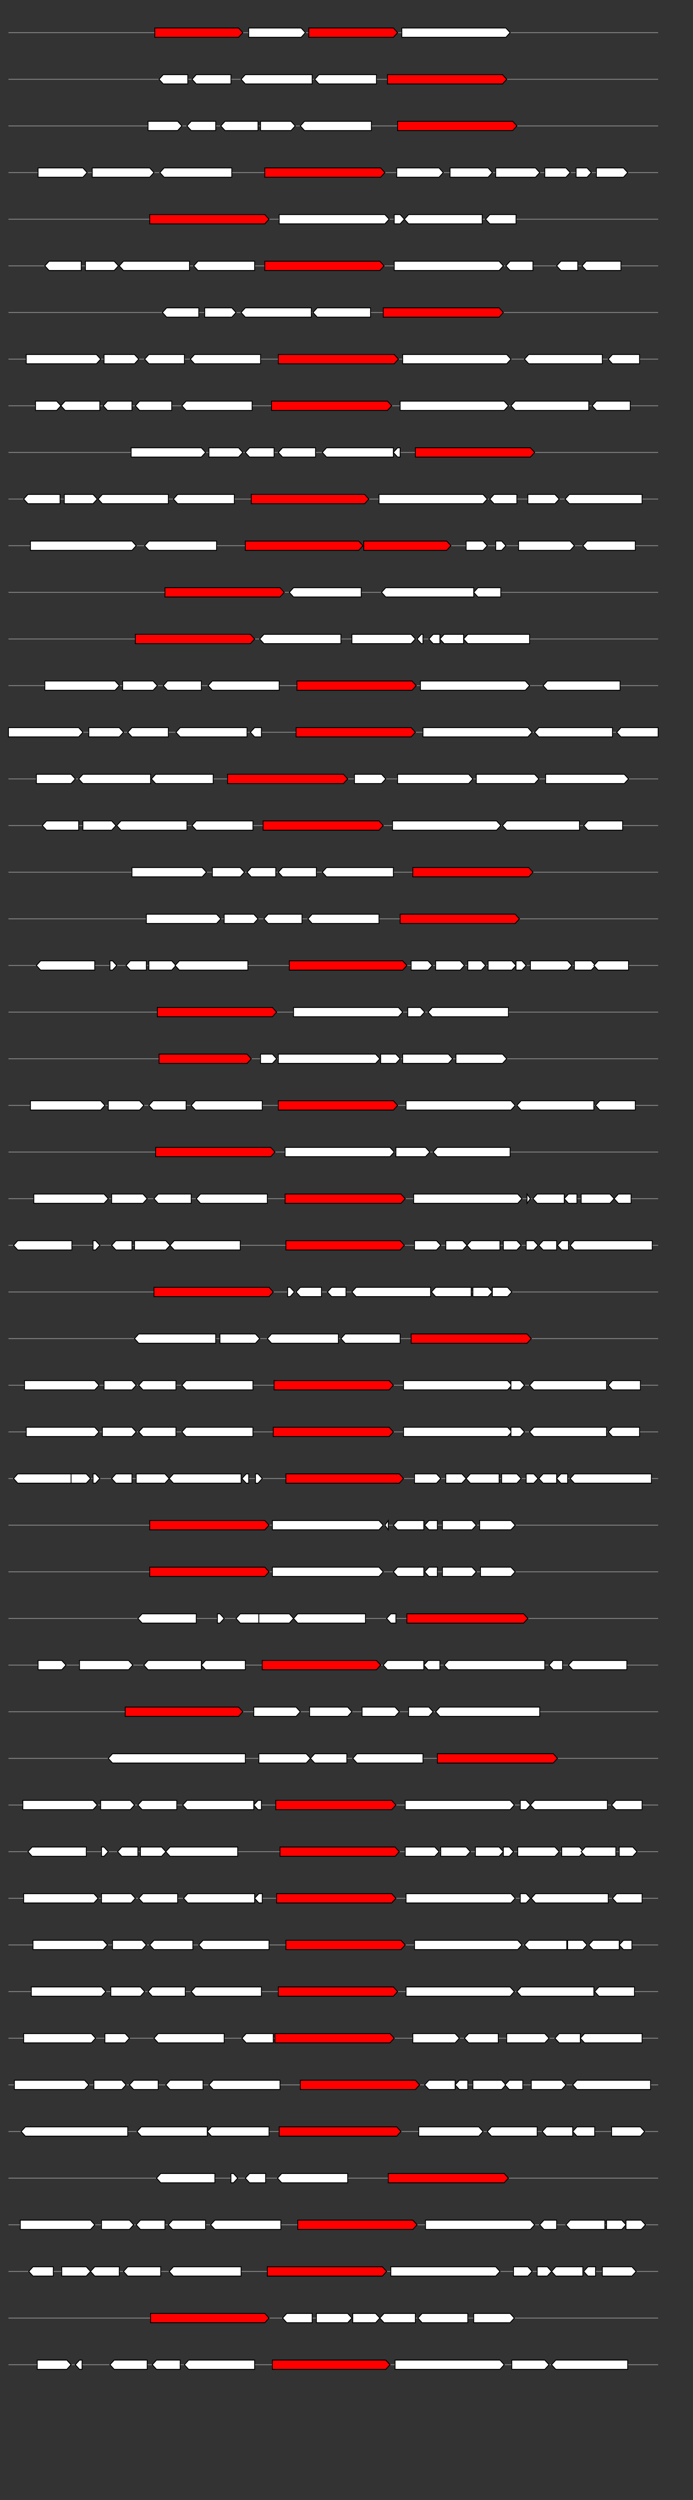 <svg xmlns="http://www.w3.org/2000/svg" height="2770" width="768.0" version="1.1" y="0" x="0" preserveAspectRatio="none" xmlns:xlink="http://www.w3.org/1999/xlink" viewBox="0 0 819.2 2680"  >
<rect x="0" y="0" width="819.2" height="2680" fill="#333333" stroke="none"/>
<g  >
<line y1="35" x2="778.0" style="stroke:grey; stroke-width:1; " x1="10" y2="35"  />
</g>
<g id="all_6_0_0"  >
<polygon style="stroke:black; stroke-width:1; fill:red; " points="183,40 282,40 287,35 282,30 183,30 183,40 "  />
</g>
<g id="all_6_0_1"  >
<polygon style="stroke:black; stroke-width:1; fill:#FFFFFF; " points="294,40 356,40 361,35 356,30 294,30 294,40 "  />
</g>
<g id="all_6_0_2"  >
<polygon style="stroke:black; stroke-width:1; fill:red; " points="365,40 465,40 470,35 465,30 365,30 365,40 "  />
</g>
<g id="all_6_0_3"  >
<polygon style="stroke:black; stroke-width:1; fill:#FFFFFF; " points="475,40 598,40 603,35 598,30 475,30 475,40 "  />
</g>
<g  >
<line y1="85" x2="778.0" style="stroke:grey; stroke-width:1; " x1="10" y2="85"  />
</g>
<g id="all_6_251_0"  >
<polygon style="stroke:black; stroke-width:1; fill:#FFFFFF; " points="188,85 193,80 222,80 222,90 193,90 188,85 "  />
</g>
<g id="all_6_251_1"  >
<polygon style="stroke:black; stroke-width:1; fill:#FFFFFF; " points="227,85 232,80 273,80 273,90 232,90 227,85 "  />
</g>
<g id="all_6_251_2"  >
<polygon style="stroke:black; stroke-width:1; fill:#FFFFFF; " points="285,85 290,80 369,80 369,90 290,90 285,85 "  />
</g>
<g id="all_6_251_3"  >
<polygon style="stroke:black; stroke-width:1; fill:#FFFFFF; " points="372,85 377,80 445,80 445,90 377,90 372,85 "  />
</g>
<g id="all_6_251_4"  >
<polygon style="stroke:black; stroke-width:1; fill:red; " points="458,90 594,90 599,85 594,80 458,80 458,90 "  />
</g>
<g  >
<line y1="135" x2="778.0" style="stroke:grey; stroke-width:1; " x1="10" y2="135"  />
</g>
<g id="all_6_252_0"  >
<polygon style="stroke:black; stroke-width:1; fill:#FFFFFF; " points="175,140 210,140 215,135 210,130 175,130 175,140 "  />
</g>
<g id="all_6_252_1"  >
<polygon style="stroke:black; stroke-width:1; fill:#FFFFFF; " points="221,135 226,130 255,130 255,140 226,140 221,135 "  />
</g>
<g id="all_6_252_2"  >
<polygon style="stroke:black; stroke-width:1; fill:#FFFFFF; " points="261,135 266,130 305,130 305,140 266,140 261,135 "  />
</g>
<g id="all_6_252_3"  >
<polygon style="stroke:black; stroke-width:1; fill:#FFFFFF; " points="308,140 344,140 349,135 344,130 308,130 308,140 "  />
</g>
<g id="all_6_252_4"  >
<polygon style="stroke:black; stroke-width:1; fill:#FFFFFF; " points="355,135 360,130 439,130 439,140 360,140 355,135 "  />
</g>
<g id="all_6_252_5"  >
<polygon style="stroke:black; stroke-width:1; fill:red; " points="470,140 606,140 611,135 606,130 470,130 470,140 "  />
</g>
<g  >
<line y1="185" x2="778.0" style="stroke:grey; stroke-width:1; " x1="10" y2="185"  />
</g>
<g id="all_6_253_0"  >
<polygon style="stroke:black; stroke-width:1; fill:#FFFFFF; " points="45,190 98,190 103,185 98,180 45,180 45,190 "  />
</g>
<g id="all_6_253_1"  >
<polygon style="stroke:black; stroke-width:1; fill:#FFFFFF; " points="109,190 177,190 182,185 177,180 109,180 109,190 "  />
</g>
<g id="all_6_253_2"  >
<polygon style="stroke:black; stroke-width:1; fill:#FFFFFF; " points="189,185 194,180 274,180 274,190 194,190 189,185 "  />
</g>
<g id="all_6_253_3"  >
<polygon style="stroke:black; stroke-width:1; fill:red; " points="313,190 450,190 455,185 450,180 313,180 313,190 "  />
</g>
<g id="all_6_253_4"  >
<polygon style="stroke:black; stroke-width:1; fill:#FFFFFF; " points="469,190 519,190 524,185 519,180 469,180 469,190 "  />
</g>
<g id="all_6_253_5"  >
<polygon style="stroke:black; stroke-width:1; fill:#FFFFFF; " points="532,190 577,190 582,185 577,180 532,180 532,190 "  />
</g>
<g id="all_6_253_6"  >
<polygon style="stroke:black; stroke-width:1; fill:#FFFFFF; " points="586,190 633,190 638,185 633,180 586,180 586,190 "  />
</g>
<g id="all_6_253_7"  >
<polygon style="stroke:black; stroke-width:1; fill:#FFFFFF; " points="644,190 669,190 674,185 669,180 644,180 644,190 "  />
</g>
<g id="all_6_253_8"  >
<polygon style="stroke:black; stroke-width:1; fill:#FFFFFF; " points="681,190 694,190 699,185 694,180 681,180 681,190 "  />
</g>
<g id="all_6_253_9"  >
<polygon style="stroke:black; stroke-width:1; fill:#FFFFFF; " points="705,190 737,190 742,185 737,180 705,180 705,190 "  />
</g>
<g  >
<line y1="235" x2="778.0" style="stroke:grey; stroke-width:1; " x1="10" y2="235"  />
</g>
<g id="all_6_254_0"  >
<polygon style="stroke:black; stroke-width:1; fill:red; " points="177,240 313,240 318,235 313,230 177,230 177,240 "  />
</g>
<g id="all_6_254_1"  >
<polygon style="stroke:black; stroke-width:1; fill:#FFFFFF; " points="330,240 455,240 460,235 455,230 330,230 330,240 "  />
</g>
<g id="all_6_254_2"  >
<polygon style="stroke:black; stroke-width:1; fill:#FFFFFF; " points="466,240 473,240 478,235 473,230 466,230 466,240 "  />
</g>
<g id="all_6_254_3"  >
<polygon style="stroke:black; stroke-width:1; fill:#FFFFFF; " points="478,235 483,230 570,230 570,240 483,240 478,235 "  />
</g>
<g id="all_6_254_4"  >
<polygon style="stroke:black; stroke-width:1; fill:#FFFFFF; " points="574,235 579,230 610,230 610,240 579,240 574,235 "  />
</g>
<g  >
<line y1="285" x2="778.0" style="stroke:grey; stroke-width:1; " x1="10" y2="285"  />
</g>
<g id="all_6_255_0"  >
<polygon style="stroke:black; stroke-width:1; fill:#FFFFFF; " points="53,285 58,280 96,280 96,290 58,290 53,285 "  />
</g>
<g id="all_6_255_1"  >
<polygon style="stroke:black; stroke-width:1; fill:#FFFFFF; " points="101,290 135,290 140,285 135,280 101,280 101,290 "  />
</g>
<g id="all_6_255_2"  >
<polygon style="stroke:black; stroke-width:1; fill:#FFFFFF; " points="141,285 146,280 224,280 224,290 146,290 141,285 "  />
</g>
<g id="all_6_255_3"  >
<polygon style="stroke:black; stroke-width:1; fill:#FFFFFF; " points="229,285 234,280 301,280 301,290 234,290 229,285 "  />
</g>
<g id="all_6_255_4"  >
<polygon style="stroke:black; stroke-width:1; fill:red; " points="313,290 449,290 454,285 449,280 313,280 313,290 "  />
</g>
<g id="all_6_255_5"  >
<polygon style="stroke:black; stroke-width:1; fill:#FFFFFF; " points="466,290 590,290 595,285 590,280 466,280 466,290 "  />
</g>
<g id="all_6_255_6"  >
<polygon style="stroke:black; stroke-width:1; fill:#FFFFFF; " points="598,285 603,280 630,280 630,290 603,290 598,285 "  />
</g>
<g id="all_6_255_7"  >
<polygon style="stroke:black; stroke-width:1; fill:#FFFFFF; " points="658,285 663,280 683,280 683,290 663,290 658,285 "  />
</g>
<g id="all_6_255_8"  >
<polygon style="stroke:black; stroke-width:1; fill:#FFFFFF; " points="688,285 693,280 734,280 734,290 693,290 688,285 "  />
</g>
<g  >
<line y1="335" x2="778.0" style="stroke:grey; stroke-width:1; " x1="10" y2="335"  />
</g>
<g id="all_6_256_0"  >
<polygon style="stroke:black; stroke-width:1; fill:#FFFFFF; " points="192,335 197,330 235,330 235,340 197,340 192,335 "  />
</g>
<g id="all_6_256_1"  >
<polygon style="stroke:black; stroke-width:1; fill:#FFFFFF; " points="242,340 274,340 279,335 274,330 242,330 242,340 "  />
</g>
<g id="all_6_256_2"  >
<polygon style="stroke:black; stroke-width:1; fill:#FFFFFF; " points="285,335 290,330 368,330 368,340 290,340 285,335 "  />
</g>
<g id="all_6_256_3"  >
<polygon style="stroke:black; stroke-width:1; fill:#FFFFFF; " points="370,335 375,330 438,330 438,340 375,340 370,335 "  />
</g>
<g id="all_6_256_4"  >
<polygon style="stroke:black; stroke-width:1; fill:red; " points="453,340 590,340 595,335 590,330 453,330 453,340 "  />
</g>
<g  >
<line y1="385" x2="778.0" style="stroke:grey; stroke-width:1; " x1="10" y2="385"  />
</g>
<g id="all_6_257_0"  >
<polygon style="stroke:black; stroke-width:1; fill:#FFFFFF; " points="31,390 114,390 119,385 114,380 31,380 31,390 "  />
</g>
<g id="all_6_257_1"  >
<polygon style="stroke:black; stroke-width:1; fill:#FFFFFF; " points="123,390 159,390 164,385 159,380 123,380 123,390 "  />
</g>
<g id="all_6_257_2"  >
<polygon style="stroke:black; stroke-width:1; fill:#FFFFFF; " points="171,385 176,380 218,380 218,390 176,390 171,385 "  />
</g>
<g id="all_6_257_3"  >
<polygon style="stroke:black; stroke-width:1; fill:#FFFFFF; " points="225,385 230,380 308,380 308,390 230,390 225,385 "  />
</g>
<g id="all_6_257_4"  >
<polygon style="stroke:black; stroke-width:1; fill:red; " points="329,390 466,390 471,385 466,380 329,380 329,390 "  />
</g>
<g id="all_6_257_5"  >
<polygon style="stroke:black; stroke-width:1; fill:#FFFFFF; " points="476,390 599,390 604,385 599,380 476,380 476,390 "  />
</g>
<g id="all_6_257_6"  >
<polygon style="stroke:black; stroke-width:1; fill:#FFFFFF; " points="620,385 625,380 712,380 712,390 625,390 620,385 "  />
</g>
<g id="all_6_257_7"  >
<polygon style="stroke:black; stroke-width:1; fill:#FFFFFF; " points="719,385 724,380 756,380 756,390 724,390 719,385 "  />
</g>
<g  >
<line y1="435" x2="778.0" style="stroke:grey; stroke-width:1; " x1="10" y2="435"  />
</g>
<g id="all_6_258_0"  >
<polygon style="stroke:black; stroke-width:1; fill:#FFFFFF; " points="42,440 67,440 72,435 67,430 42,430 42,440 "  />
</g>
<g id="all_6_258_1"  >
<polygon style="stroke:black; stroke-width:1; fill:#FFFFFF; " points="72,435 77,430 118,430 118,440 77,440 72,435 "  />
</g>
<g id="all_6_258_2"  >
<polygon style="stroke:black; stroke-width:1; fill:#FFFFFF; " points="122,435 127,430 156,430 156,440 127,440 122,435 "  />
</g>
<g id="all_6_258_3"  >
<polygon style="stroke:black; stroke-width:1; fill:#FFFFFF; " points="160,435 165,430 203,430 203,440 165,440 160,435 "  />
</g>
<g id="all_6_258_4"  >
<polygon style="stroke:black; stroke-width:1; fill:#FFFFFF; " points="215,435 220,430 298,430 298,440 220,440 215,435 "  />
</g>
<g id="all_6_258_5"  >
<polygon style="stroke:black; stroke-width:1; fill:red; " points="321,440 458,440 463,435 458,430 321,430 321,440 "  />
</g>
<g id="all_6_258_6"  >
<polygon style="stroke:black; stroke-width:1; fill:#FFFFFF; " points="473,440 596,440 601,435 596,430 473,430 473,440 "  />
</g>
<g id="all_6_258_7"  >
<polygon style="stroke:black; stroke-width:1; fill:#FFFFFF; " points="604,435 609,430 696,430 696,440 609,440 604,435 "  />
</g>
<g id="all_6_258_8"  >
<polygon style="stroke:black; stroke-width:1; fill:#FFFFFF; " points="700,435 705,430 745,430 745,440 705,440 700,435 "  />
</g>
<g  >
<line y1="485" x2="778.0" style="stroke:grey; stroke-width:1; " x1="10" y2="485"  />
</g>
<g id="all_6_259_0"  >
<polygon style="stroke:black; stroke-width:1; fill:#FFFFFF; " points="155,490 238,490 243,485 238,480 155,480 155,490 "  />
</g>
<g id="all_6_259_1"  >
<polygon style="stroke:black; stroke-width:1; fill:#FFFFFF; " points="247,490 282,490 287,485 282,480 247,480 247,490 "  />
</g>
<g id="all_6_259_2"  >
<polygon style="stroke:black; stroke-width:1; fill:#FFFFFF; " points="290,485 295,480 324,480 324,490 295,490 290,485 "  />
</g>
<g id="all_6_259_3"  >
<polygon style="stroke:black; stroke-width:1; fill:#FFFFFF; " points="329,485 334,480 373,480 373,490 334,490 329,485 "  />
</g>
<g id="all_6_259_4"  >
<polygon style="stroke:black; stroke-width:1; fill:#FFFFFF; " points="381,485 386,480 465,480 465,490 386,490 381,485 "  />
</g>
<g id="all_6_259_5"  >
<polygon style="stroke:black; stroke-width:1; fill:#FFFFFF; " points="465,485 470,480 473,480 473,490 470,490 465,485 "  />
</g>
<g id="all_6_259_6"  >
<polygon style="stroke:black; stroke-width:1; fill:red; " points="491,490 627,490 632,485 627,480 491,480 491,490 "  />
</g>
<g  >
<line y1="535" x2="778.0" style="stroke:grey; stroke-width:1; " x1="10" y2="535"  />
</g>
<g id="all_6_260_0"  >
<polygon style="stroke:black; stroke-width:1; fill:#FFFFFF; " points="28,535 33,530 71,530 71,540 33,540 28,535 "  />
</g>
<g id="all_6_260_1"  >
<polygon style="stroke:black; stroke-width:1; fill:#FFFFFF; " points="76,540 110,540 115,535 110,530 76,530 76,540 "  />
</g>
<g id="all_6_260_2"  >
<polygon style="stroke:black; stroke-width:1; fill:#FFFFFF; " points="116,535 121,530 199,530 199,540 121,540 116,535 "  />
</g>
<g id="all_6_260_3"  >
<polygon style="stroke:black; stroke-width:1; fill:#FFFFFF; " points="205,535 210,530 277,530 277,540 210,540 205,535 "  />
</g>
<g id="all_6_260_4"  >
<polygon style="stroke:black; stroke-width:1; fill:red; " points="297,540 431,540 436,535 431,530 297,530 297,540 "  />
</g>
<g id="all_6_260_5"  >
<polygon style="stroke:black; stroke-width:1; fill:#FFFFFF; " points="448,540 571,540 576,535 571,530 448,530 448,540 "  />
</g>
<g id="all_6_260_6"  >
<polygon style="stroke:black; stroke-width:1; fill:#FFFFFF; " points="579,535 584,530 611,530 611,540 584,540 579,535 "  />
</g>
<g id="all_6_260_7"  >
<polygon style="stroke:black; stroke-width:1; fill:#FFFFFF; " points="624,540 656,540 661,535 656,530 624,530 624,540 "  />
</g>
<g id="all_6_260_8"  >
<polygon style="stroke:black; stroke-width:1; fill:#FFFFFF; " points="668,535 673,530 759,530 759,540 673,540 668,535 "  />
</g>
<g  >
<line y1="585" x2="778.0" style="stroke:grey; stroke-width:1; " x1="10" y2="585"  />
</g>
<g id="all_6_261_0"  >
<polygon style="stroke:black; stroke-width:1; fill:#FFFFFF; " points="36,590 156,590 161,585 156,580 36,580 36,590 "  />
</g>
<g id="all_6_261_1"  >
<polygon style="stroke:black; stroke-width:1; fill:#FFFFFF; " points="171,585 176,580 256,580 256,590 176,590 171,585 "  />
</g>
<g id="all_6_261_2"  >
<polygon style="stroke:black; stroke-width:1; fill:red; " points="290,590 424,590 429,585 424,580 290,580 290,590 "  />
</g>
<g id="all_6_261_3"  >
<polygon style="stroke:black; stroke-width:1; fill:red; " points="430,590 528,590 533,585 528,580 430,580 430,590 "  />
</g>
<g id="all_6_261_4"  >
<polygon style="stroke:black; stroke-width:1; fill:#FFFFFF; " points="551,590 571,590 576,585 571,580 551,580 551,590 "  />
</g>
<g id="all_6_261_5"  >
<polygon style="stroke:black; stroke-width:1; fill:#FFFFFF; " points="586,590 593,590 598,585 593,580 586,580 586,590 "  />
</g>
<g id="all_6_261_6"  >
<polygon style="stroke:black; stroke-width:1; fill:#FFFFFF; " points="613,590 674,590 679,585 674,580 613,580 613,590 "  />
</g>
<g id="all_6_261_7"  >
<polygon style="stroke:black; stroke-width:1; fill:#FFFFFF; " points="689,585 694,580 751,580 751,590 694,590 689,585 "  />
</g>
<g  >
<line y1="635" x2="778.0" style="stroke:grey; stroke-width:1; " x1="10" y2="635"  />
</g>
<g id="all_6_262_0"  >
<polygon style="stroke:black; stroke-width:1; fill:red; " points="195,640 331,640 336,635 331,630 195,630 195,640 "  />
</g>
<g id="all_6_262_1"  >
<polygon style="stroke:black; stroke-width:1; fill:#FFFFFF; " points="342,635 347,630 427,630 427,640 347,640 342,635 "  />
</g>
<g id="all_6_262_2"  >
<polygon style="stroke:black; stroke-width:1; fill:#FFFFFF; " points="451,635 456,630 560,630 560,640 456,640 451,635 "  />
</g>
<g id="all_6_262_3"  >
<polygon style="stroke:black; stroke-width:1; fill:#FFFFFF; " points="560,635 565,630 592,630 592,640 565,640 560,635 "  />
</g>
<g  >
<line y1="685" x2="778.0" style="stroke:grey; stroke-width:1; " x1="10" y2="685"  />
</g>
<g id="all_6_263_0"  >
<polygon style="stroke:black; stroke-width:1; fill:red; " points="160,690 296,690 301,685 296,680 160,680 160,690 "  />
</g>
<g id="all_6_263_1"  >
<polygon style="stroke:black; stroke-width:1; fill:#FFFFFF; " points="307,685 312,680 403,680 403,690 312,690 307,685 "  />
</g>
<g id="all_6_263_2"  >
<polygon style="stroke:black; stroke-width:1; fill:#FFFFFF; " points="416,690 486,690 491,685 486,680 416,680 416,690 "  />
</g>
<g id="all_6_263_3"  >
<polygon style="stroke:black; stroke-width:1; fill:#FFFFFF; " points="493,685 498,680 500,680 500,690 498,690 493,685 "  />
</g>
<g id="all_6_263_4"  >
<polygon style="stroke:black; stroke-width:1; fill:#FFFFFF; " points="507,685 512,680 520,680 520,690 512,690 507,685 "  />
</g>
<g id="all_6_263_5"  >
<polygon style="stroke:black; stroke-width:1; fill:#FFFFFF; " points="520,685 525,680 548,680 548,690 525,690 520,685 "  />
</g>
<g id="all_6_263_6"  >
<polygon style="stroke:black; stroke-width:1; fill:#FFFFFF; " points="548,685 553,680 626,680 626,690 553,690 548,685 "  />
</g>
<g  >
<line y1="735" x2="778.0" style="stroke:grey; stroke-width:1; " x1="10" y2="735"  />
</g>
<g id="all_6_264_0"  >
<polygon style="stroke:black; stroke-width:1; fill:#FFFFFF; " points="53,740 136,740 141,735 136,730 53,730 53,740 "  />
</g>
<g id="all_6_264_1"  >
<polygon style="stroke:black; stroke-width:1; fill:#FFFFFF; " points="145,740 181,740 186,735 181,730 145,730 145,740 "  />
</g>
<g id="all_6_264_2"  >
<polygon style="stroke:black; stroke-width:1; fill:#FFFFFF; " points="193,735 198,730 238,730 238,740 198,740 193,735 "  />
</g>
<g id="all_6_264_3"  >
<polygon style="stroke:black; stroke-width:1; fill:#FFFFFF; " points="246,735 251,730 330,730 330,740 251,740 246,735 "  />
</g>
<g id="all_6_264_4"  >
<polygon style="stroke:black; stroke-width:1; fill:red; " points="351,740 487,740 492,735 487,730 351,730 351,740 "  />
</g>
<g id="all_6_264_5"  >
<polygon style="stroke:black; stroke-width:1; fill:#FFFFFF; " points="497,740 621,740 626,735 621,730 497,730 497,740 "  />
</g>
<g id="all_6_264_6"  >
<polygon style="stroke:black; stroke-width:1; fill:#FFFFFF; " points="642,735 647,730 733,730 733,740 647,740 642,735 "  />
</g>
<g  >
<line y1="785" x2="778.0" style="stroke:grey; stroke-width:1; " x1="10" y2="785"  />
</g>
<g id="all_6_265_0"  >
<polygon style="stroke:black; stroke-width:1; fill:#FFFFFF; " points="10,790 93,790 98,785 93,780 10,780 10,790 "  />
</g>
<g id="all_6_265_1"  >
<polygon style="stroke:black; stroke-width:1; fill:#FFFFFF; " points="105,790 141,790 146,785 141,780 105,780 105,790 "  />
</g>
<g id="all_6_265_2"  >
<polygon style="stroke:black; stroke-width:1; fill:#FFFFFF; " points="151,785 156,780 199,780 199,790 156,790 151,785 "  />
</g>
<g id="all_6_265_3"  >
<polygon style="stroke:black; stroke-width:1; fill:#FFFFFF; " points="208,785 213,780 292,780 292,790 213,790 208,785 "  />
</g>
<g id="all_6_265_4"  >
<polygon style="stroke:black; stroke-width:1; fill:#FFFFFF; " points="296,785 301,780 309,780 309,790 301,790 296,785 "  />
</g>
<g id="all_6_265_5"  >
<polygon style="stroke:black; stroke-width:1; fill:red; " points="350,790 486,790 491,785 486,780 350,780 350,790 "  />
</g>
<g id="all_6_265_6"  >
<polygon style="stroke:black; stroke-width:1; fill:#FFFFFF; " points="500,790 624,790 629,785 624,780 500,780 500,790 "  />
</g>
<g id="all_6_265_7"  >
<polygon style="stroke:black; stroke-width:1; fill:#FFFFFF; " points="632,785 637,780 724,780 724,790 637,790 632,785 "  />
</g>
<g id="all_6_265_8"  >
<polygon style="stroke:black; stroke-width:1; fill:#FFFFFF; " points="729,785 734,780 778,780 778,790 734,790 729,785 "  />
</g>
<g  >
<line y1="835" x2="778.0" style="stroke:grey; stroke-width:1; " x1="10" y2="835"  />
</g>
<g id="all_6_266_0"  >
<polygon style="stroke:black; stroke-width:1; fill:#FFFFFF; " points="43,840 84,840 89,835 84,830 43,830 43,840 "  />
</g>
<g id="all_6_266_1"  >
<polygon style="stroke:black; stroke-width:1; fill:#FFFFFF; " points="93,835 98,830 178,830 178,840 98,840 93,835 "  />
</g>
<g id="all_6_266_2"  >
<polygon style="stroke:black; stroke-width:1; fill:#FFFFFF; " points="179,835 184,830 252,830 252,840 184,840 179,835 "  />
</g>
<g id="all_6_266_3"  >
<polygon style="stroke:black; stroke-width:1; fill:red; " points="269,840 406,840 411,835 406,830 269,830 269,840 "  />
</g>
<g id="all_6_266_4"  >
<polygon style="stroke:black; stroke-width:1; fill:#FFFFFF; " points="419,840 451,840 456,835 451,830 419,830 419,840 "  />
</g>
<g id="all_6_266_5"  >
<polygon style="stroke:black; stroke-width:1; fill:#FFFFFF; " points="470,840 554,840 559,835 554,830 470,830 470,840 "  />
</g>
<g id="all_6_266_6"  >
<polygon style="stroke:black; stroke-width:1; fill:#FFFFFF; " points="563,840 632,840 637,835 632,830 563,830 563,840 "  />
</g>
<g id="all_6_266_7"  >
<polygon style="stroke:black; stroke-width:1; fill:#FFFFFF; " points="645,840 738,840 743,835 738,830 645,830 645,840 "  />
</g>
<g  >
<line y1="885" x2="778.0" style="stroke:grey; stroke-width:1; " x1="10" y2="885"  />
</g>
<g id="all_6_267_0"  >
<polygon style="stroke:black; stroke-width:1; fill:#FFFFFF; " points="50,885 55,880 93,880 93,890 55,890 50,885 "  />
</g>
<g id="all_6_267_1"  >
<polygon style="stroke:black; stroke-width:1; fill:#FFFFFF; " points="98,890 132,890 137,885 132,880 98,880 98,890 "  />
</g>
<g id="all_6_267_2"  >
<polygon style="stroke:black; stroke-width:1; fill:#FFFFFF; " points="138,885 143,880 221,880 221,890 143,890 138,885 "  />
</g>
<g id="all_6_267_3"  >
<polygon style="stroke:black; stroke-width:1; fill:#FFFFFF; " points="227,885 232,880 299,880 299,890 232,890 227,885 "  />
</g>
<g id="all_6_267_4"  >
<polygon style="stroke:black; stroke-width:1; fill:red; " points="311,890 448,890 453,885 448,880 311,880 311,890 "  />
</g>
<g id="all_6_267_5"  >
<polygon style="stroke:black; stroke-width:1; fill:#FFFFFF; " points="464,890 587,890 592,885 587,880 464,880 464,890 "  />
</g>
<g id="all_6_267_6"  >
<polygon style="stroke:black; stroke-width:1; fill:#FFFFFF; " points="594,885 599,880 685,880 685,890 599,890 594,885 "  />
</g>
<g id="all_6_267_7"  >
<polygon style="stroke:black; stroke-width:1; fill:#FFFFFF; " points="690,885 695,880 736,880 736,890 695,890 690,885 "  />
</g>
<g  >
<line y1="935" x2="778.0" style="stroke:grey; stroke-width:1; " x1="10" y2="935"  />
</g>
<g id="all_6_268_0"  >
<polygon style="stroke:black; stroke-width:1; fill:#FFFFFF; " points="156,940 239,940 244,935 239,930 156,930 156,940 "  />
</g>
<g id="all_6_268_1"  >
<polygon style="stroke:black; stroke-width:1; fill:#FFFFFF; " points="251,940 284,940 289,935 284,930 251,930 251,940 "  />
</g>
<g id="all_6_268_2"  >
<polygon style="stroke:black; stroke-width:1; fill:#FFFFFF; " points="292,935 297,930 326,930 326,940 297,940 292,935 "  />
</g>
<g id="all_6_268_3"  >
<polygon style="stroke:black; stroke-width:1; fill:#FFFFFF; " points="329,935 334,930 374,930 374,940 334,940 329,935 "  />
</g>
<g id="all_6_268_4"  >
<polygon style="stroke:black; stroke-width:1; fill:#FFFFFF; " points="381,935 386,930 465,930 465,940 386,940 381,935 "  />
</g>
<g id="all_6_268_5"  >
<polygon style="stroke:black; stroke-width:1; fill:red; " points="488,940 625,940 630,935 625,930 488,930 488,940 "  />
</g>
<g  >
<line y1="985" x2="778.0" style="stroke:grey; stroke-width:1; " x1="10" y2="985"  />
</g>
<g id="all_6_269_0"  >
<polygon style="stroke:black; stroke-width:1; fill:#FFFFFF; " points="173,990 256,990 261,985 256,980 173,980 173,990 "  />
</g>
<g id="all_6_269_1"  >
<polygon style="stroke:black; stroke-width:1; fill:#FFFFFF; " points="265,990 300,990 305,985 300,980 265,980 265,990 "  />
</g>
<g id="all_6_269_2"  >
<polygon style="stroke:black; stroke-width:1; fill:#FFFFFF; " points="312,985 317,980 357,980 357,990 317,990 312,985 "  />
</g>
<g id="all_6_269_3"  >
<polygon style="stroke:black; stroke-width:1; fill:#FFFFFF; " points="364,985 369,980 448,980 448,990 369,990 364,985 "  />
</g>
<g id="all_6_269_4"  >
<polygon style="stroke:black; stroke-width:1; fill:red; " points="473,990 609,990 614,985 609,980 473,980 473,990 "  />
</g>
<g  >
<line y1="1035" x2="778.0" style="stroke:grey; stroke-width:1; " x1="10" y2="1035"  />
</g>
<g id="all_6_270_0"  >
<polygon style="stroke:black; stroke-width:1; fill:#FFFFFF; " points="43,1035 48,1030 112,1030 112,1040 48,1040 43,1035 "  />
</g>
<g id="all_6_270_1"  >
<polygon style="stroke:black; stroke-width:1; fill:#FFFFFF; " points="130,1040 133,1040 138,1035 133,1030 130,1030 130,1040 "  />
</g>
<g id="all_6_270_2"  >
<polygon style="stroke:black; stroke-width:1; fill:#FFFFFF; " points="149,1035 154,1030 173,1030 173,1040 154,1040 149,1035 "  />
</g>
<g id="all_6_270_3"  >
<polygon style="stroke:black; stroke-width:1; fill:#FFFFFF; " points="176,1040 203,1040 208,1035 203,1030 176,1030 176,1040 "  />
</g>
<g id="all_6_270_4"  >
<polygon style="stroke:black; stroke-width:1; fill:#FFFFFF; " points="207,1035 212,1030 293,1030 293,1040 212,1040 207,1035 "  />
</g>
<g id="all_6_270_5"  >
<polygon style="stroke:black; stroke-width:1; fill:red; " points="342,1040 476,1040 481,1035 476,1030 342,1030 342,1040 "  />
</g>
<g id="all_6_270_6"  >
<polygon style="stroke:black; stroke-width:1; fill:#FFFFFF; " points="486,1040 506,1040 511,1035 506,1030 486,1030 486,1040 "  />
</g>
<g id="all_6_270_7"  >
<polygon style="stroke:black; stroke-width:1; fill:#FFFFFF; " points="515,1040 544,1040 549,1035 544,1030 515,1030 515,1040 "  />
</g>
<g id="all_6_270_8"  >
<polygon style="stroke:black; stroke-width:1; fill:#FFFFFF; " points="553,1040 569,1040 574,1035 569,1030 553,1030 553,1040 "  />
</g>
<g id="all_6_270_9"  >
<polygon style="stroke:black; stroke-width:1; fill:#FFFFFF; " points="577,1040 605,1040 610,1035 605,1030 577,1030 577,1040 "  />
</g>
<g id="all_6_270_10"  >
<polygon style="stroke:black; stroke-width:1; fill:#FFFFFF; " points="610,1040 617,1040 622,1035 617,1030 610,1030 610,1040 "  />
</g>
<g id="all_6_270_11"  >
<polygon style="stroke:black; stroke-width:1; fill:#FFFFFF; " points="627,1040 671,1040 676,1035 671,1030 627,1030 627,1040 "  />
</g>
<g id="all_6_270_12"  >
<polygon style="stroke:black; stroke-width:1; fill:#FFFFFF; " points="679,1040 699,1040 704,1035 699,1030 679,1030 679,1040 "  />
</g>
<g id="all_6_270_13"  >
<polygon style="stroke:black; stroke-width:1; fill:#FFFFFF; " points="702,1035 707,1030 743,1030 743,1040 707,1040 702,1035 "  />
</g>
<g  >
<line y1="1085" x2="778.0" style="stroke:grey; stroke-width:1; " x1="10" y2="1085"  />
</g>
<g id="all_6_271_0"  >
<polygon style="stroke:black; stroke-width:1; fill:red; " points="186,1090 322,1090 327,1085 322,1080 186,1080 186,1090 "  />
</g>
<g id="all_6_271_1"  >
<polygon style="stroke:black; stroke-width:1; fill:#FFFFFF; " points="347,1090 471,1090 476,1085 471,1080 347,1080 347,1090 "  />
</g>
<g id="all_6_271_2"  >
<polygon style="stroke:black; stroke-width:1; fill:#FFFFFF; " points="482,1090 497,1090 502,1085 497,1080 482,1080 482,1090 "  />
</g>
<g id="all_6_271_3"  >
<polygon style="stroke:black; stroke-width:1; fill:#FFFFFF; " points="506,1085 511,1080 601,1080 601,1090 511,1090 506,1085 "  />
</g>
<g  >
<line y1="1135" x2="778.0" style="stroke:grey; stroke-width:1; " x1="10" y2="1135"  />
</g>
<g id="all_6_272_0"  >
<polygon style="stroke:black; stroke-width:1; fill:red; " points="188,1140 292,1140 297,1135 292,1130 188,1130 188,1140 "  />
</g>
<g id="all_6_272_1"  >
<polygon style="stroke:black; stroke-width:1; fill:#FFFFFF; " points="308,1140 322,1140 327,1135 322,1130 308,1130 308,1140 "  />
</g>
<g id="all_6_272_2"  >
<polygon style="stroke:black; stroke-width:1; fill:#FFFFFF; " points="329,1140 444,1140 449,1135 444,1130 329,1130 329,1140 "  />
</g>
<g id="all_6_272_3"  >
<polygon style="stroke:black; stroke-width:1; fill:#FFFFFF; " points="450,1140 468,1140 473,1135 468,1130 450,1130 450,1140 "  />
</g>
<g id="all_6_272_4"  >
<polygon style="stroke:black; stroke-width:1; fill:#FFFFFF; " points="476,1140 530,1140 535,1135 530,1130 476,1130 476,1140 "  />
</g>
<g id="all_6_272_5"  >
<polygon style="stroke:black; stroke-width:1; fill:#FFFFFF; " points="539,1140 594,1140 599,1135 594,1130 539,1130 539,1140 "  />
</g>
<g  >
<line y1="1185" x2="778.0" style="stroke:grey; stroke-width:1; " x1="10" y2="1185"  />
</g>
<g id="all_6_273_0"  >
<polygon style="stroke:black; stroke-width:1; fill:#FFFFFF; " points="36,1190 119,1190 124,1185 119,1180 36,1180 36,1190 "  />
</g>
<g id="all_6_273_1"  >
<polygon style="stroke:black; stroke-width:1; fill:#FFFFFF; " points="128,1190 165,1190 170,1185 165,1180 128,1180 128,1190 "  />
</g>
<g id="all_6_273_2"  >
<polygon style="stroke:black; stroke-width:1; fill:#FFFFFF; " points="176,1185 181,1180 220,1180 220,1190 181,1190 176,1185 "  />
</g>
<g id="all_6_273_3"  >
<polygon style="stroke:black; stroke-width:1; fill:#FFFFFF; " points="226,1185 231,1180 310,1180 310,1190 231,1190 226,1185 "  />
</g>
<g id="all_6_273_4"  >
<polygon style="stroke:black; stroke-width:1; fill:red; " points="329,1190 465,1190 470,1185 465,1180 329,1180 329,1190 "  />
</g>
<g id="all_6_273_5"  >
<polygon style="stroke:black; stroke-width:1; fill:#FFFFFF; " points="480,1190 604,1190 609,1185 604,1180 480,1180 480,1190 "  />
</g>
<g id="all_6_273_6"  >
<polygon style="stroke:black; stroke-width:1; fill:#FFFFFF; " points="611,1185 616,1180 702,1180 702,1190 616,1190 611,1185 "  />
</g>
<g id="all_6_273_7"  >
<polygon style="stroke:black; stroke-width:1; fill:#FFFFFF; " points="704,1185 709,1180 751,1180 751,1190 709,1190 704,1185 "  />
</g>
<g  >
<line y1="1235" x2="778.0" style="stroke:grey; stroke-width:1; " x1="10" y2="1235"  />
</g>
<g id="all_6_274_0"  >
<polygon style="stroke:black; stroke-width:1; fill:red; " points="184,1240 320,1240 325,1235 320,1230 184,1230 184,1240 "  />
</g>
<g id="all_6_274_1"  >
<polygon style="stroke:black; stroke-width:1; fill:#FFFFFF; " points="337,1240 461,1240 466,1235 461,1230 337,1230 337,1240 "  />
</g>
<g id="all_6_274_2"  >
<polygon style="stroke:black; stroke-width:1; fill:#FFFFFF; " points="468,1240 503,1240 508,1235 503,1230 468,1230 468,1240 "  />
</g>
<g id="all_6_274_3"  >
<polygon style="stroke:black; stroke-width:1; fill:#FFFFFF; " points="512,1235 517,1230 603,1230 603,1240 517,1240 512,1235 "  />
</g>
<g  >
<line y1="1285" x2="778.0" style="stroke:grey; stroke-width:1; " x1="10" y2="1285"  />
</g>
<g id="all_6_275_0"  >
<polygon style="stroke:black; stroke-width:1; fill:#FFFFFF; " points="40,1290 123,1290 128,1285 123,1280 40,1280 40,1290 "  />
</g>
<g id="all_6_275_1"  >
<polygon style="stroke:black; stroke-width:1; fill:#FFFFFF; " points="132,1290 169,1290 174,1285 169,1280 132,1280 132,1290 "  />
</g>
<g id="all_6_275_2"  >
<polygon style="stroke:black; stroke-width:1; fill:#FFFFFF; " points="182,1285 187,1280 226,1280 226,1290 187,1290 182,1285 "  />
</g>
<g id="all_6_275_3"  >
<polygon style="stroke:black; stroke-width:1; fill:#FFFFFF; " points="232,1285 237,1280 316,1280 316,1290 237,1290 232,1285 "  />
</g>
<g id="all_6_275_4"  >
<polygon style="stroke:black; stroke-width:1; fill:red; " points="337,1290 474,1290 479,1285 474,1280 337,1280 337,1290 "  />
</g>
<g id="all_6_275_5"  >
<polygon style="stroke:black; stroke-width:1; fill:#FFFFFF; " points="489,1290 612,1290 617,1285 612,1280 489,1280 489,1290 "  />
</g>
<g id="all_6_275_6"  >
<polygon style="stroke:black; stroke-width:1; fill:#FFFFFF; " points="623,1290 627,1285 623,1280 623,1290 "  />
</g>
<g id="all_6_275_7"  >
<polygon style="stroke:black; stroke-width:1; fill:#FFFFFF; " points="630,1285 635,1280 667,1280 667,1290 635,1290 630,1285 "  />
</g>
<g id="all_6_275_8"  >
<polygon style="stroke:black; stroke-width:1; fill:#FFFFFF; " points="667,1285 672,1280 682,1280 682,1290 672,1290 667,1285 "  />
</g>
<g id="all_6_275_9"  >
<polygon style="stroke:black; stroke-width:1; fill:#FFFFFF; " points="687,1290 721,1290 726,1285 721,1280 687,1280 687,1290 "  />
</g>
<g id="all_6_275_10"  >
<polygon style="stroke:black; stroke-width:1; fill:#FFFFFF; " points="726,1285 731,1280 746,1280 746,1290 731,1290 726,1285 "  />
</g>
<g  >
<line y1="1335" x2="778.0" style="stroke:grey; stroke-width:1; " x1="10" y2="1335"  />
</g>
<g id="all_6_276_0"  >
<polygon style="stroke:black; stroke-width:1; fill:#FFFFFF; " points="16,1335 21,1330 85,1330 85,1340 21,1340 16,1335 "  />
</g>
<g id="all_6_276_1"  >
<polygon style="stroke:black; stroke-width:1; fill:#FFFFFF; " points="110,1340 113,1340 118,1335 113,1330 110,1330 110,1340 "  />
</g>
<g id="all_6_276_2"  >
<polygon style="stroke:black; stroke-width:1; fill:#FFFFFF; " points="132,1335 137,1330 156,1330 156,1340 137,1340 132,1335 "  />
</g>
<g id="all_6_276_3"  >
<polygon style="stroke:black; stroke-width:1; fill:#FFFFFF; " points="159,1340 196,1340 201,1335 196,1330 159,1330 159,1340 "  />
</g>
<g id="all_6_276_4"  >
<polygon style="stroke:black; stroke-width:1; fill:#FFFFFF; " points="201,1335 206,1330 284,1330 284,1340 206,1340 201,1335 "  />
</g>
<g id="all_6_276_5"  >
<polygon style="stroke:black; stroke-width:1; fill:red; " points="338,1340 473,1340 478,1335 473,1330 338,1330 338,1340 "  />
</g>
<g id="all_6_276_6"  >
<polygon style="stroke:black; stroke-width:1; fill:#FFFFFF; " points="490,1340 516,1340 521,1335 516,1330 490,1330 490,1340 "  />
</g>
<g id="all_6_276_7"  >
<polygon style="stroke:black; stroke-width:1; fill:#FFFFFF; " points="527,1340 547,1340 552,1335 547,1330 527,1330 527,1340 "  />
</g>
<g id="all_6_276_8"  >
<polygon style="stroke:black; stroke-width:1; fill:#FFFFFF; " points="552,1335 557,1330 591,1330 591,1340 557,1340 552,1335 "  />
</g>
<g id="all_6_276_9"  >
<polygon style="stroke:black; stroke-width:1; fill:#FFFFFF; " points="595,1340 611,1340 616,1335 611,1330 595,1330 595,1340 "  />
</g>
<g id="all_6_276_10"  >
<polygon style="stroke:black; stroke-width:1; fill:#FFFFFF; " points="622,1340 631,1340 636,1335 631,1330 622,1330 622,1340 "  />
</g>
<g id="all_6_276_11"  >
<polygon style="stroke:black; stroke-width:1; fill:#FFFFFF; " points="637,1335 642,1330 658,1330 658,1340 642,1340 637,1335 "  />
</g>
<g id="all_6_276_12"  >
<polygon style="stroke:black; stroke-width:1; fill:#FFFFFF; " points="659,1335 664,1330 672,1330 672,1340 664,1340 659,1335 "  />
</g>
<g id="all_6_276_13"  >
<polygon style="stroke:black; stroke-width:1; fill:#FFFFFF; " points="674,1335 679,1330 771,1330 771,1340 679,1340 674,1335 "  />
</g>
<g  >
<line y1="1385" x2="778.0" style="stroke:grey; stroke-width:1; " x1="10" y2="1385"  />
</g>
<g id="all_6_277_0"  >
<polygon style="stroke:black; stroke-width:1; fill:red; " points="182,1390 318,1390 323,1385 318,1380 182,1380 182,1390 "  />
</g>
<g id="all_6_277_1"  >
<polygon style="stroke:black; stroke-width:1; fill:#FFFFFF; " points="340,1390 343,1390 348,1385 343,1380 340,1380 340,1390 "  />
</g>
<g id="all_6_277_2"  >
<polygon style="stroke:black; stroke-width:1; fill:#FFFFFF; " points="350,1385 355,1380 380,1380 380,1390 355,1390 350,1385 "  />
</g>
<g id="all_6_277_3"  >
<polygon style="stroke:black; stroke-width:1; fill:#FFFFFF; " points="387,1385 392,1380 409,1380 409,1390 392,1390 387,1385 "  />
</g>
<g id="all_6_277_4"  >
<polygon style="stroke:black; stroke-width:1; fill:#FFFFFF; " points="416,1385 421,1380 509,1380 509,1390 421,1390 416,1385 "  />
</g>
<g id="all_6_277_5"  >
<polygon style="stroke:black; stroke-width:1; fill:#FFFFFF; " points="510,1385 515,1380 557,1380 557,1390 515,1390 510,1385 "  />
</g>
<g id="all_6_277_6"  >
<polygon style="stroke:black; stroke-width:1; fill:#FFFFFF; " points="559,1390 577,1390 582,1385 577,1380 559,1380 559,1390 "  />
</g>
<g id="all_6_277_7"  >
<polygon style="stroke:black; stroke-width:1; fill:#FFFFFF; " points="582,1390 600,1390 605,1385 600,1380 582,1380 582,1390 "  />
</g>
<g  >
<line y1="1435" x2="778.0" style="stroke:grey; stroke-width:1; " x1="10" y2="1435"  />
</g>
<g id="all_6_278_0"  >
<polygon style="stroke:black; stroke-width:1; fill:#FFFFFF; " points="159,1435 164,1430 255,1430 255,1440 164,1440 159,1435 "  />
</g>
<g id="all_6_278_1"  >
<polygon style="stroke:black; stroke-width:1; fill:#FFFFFF; " points="260,1440 302,1440 307,1435 302,1430 260,1430 260,1440 "  />
</g>
<g id="all_6_278_2"  >
<polygon style="stroke:black; stroke-width:1; fill:#FFFFFF; " points="316,1435 321,1430 400,1430 400,1440 321,1440 316,1435 "  />
</g>
<g id="all_6_278_3"  >
<polygon style="stroke:black; stroke-width:1; fill:#FFFFFF; " points="403,1435 408,1430 473,1430 473,1440 408,1440 403,1435 "  />
</g>
<g id="all_6_278_4"  >
<polygon style="stroke:black; stroke-width:1; fill:red; " points="486,1440 623,1440 628,1435 623,1430 486,1430 486,1440 "  />
</g>
<g  >
<line y1="1485" x2="778.0" style="stroke:grey; stroke-width:1; " x1="10" y2="1485"  />
</g>
<g id="all_6_279_0"  >
<polygon style="stroke:black; stroke-width:1; fill:#FFFFFF; " points="29,1490 112,1490 117,1485 112,1480 29,1480 29,1490 "  />
</g>
<g id="all_6_279_1"  >
<polygon style="stroke:black; stroke-width:1; fill:#FFFFFF; " points="123,1490 156,1490 161,1485 156,1480 123,1480 123,1490 "  />
</g>
<g id="all_6_279_2"  >
<polygon style="stroke:black; stroke-width:1; fill:#FFFFFF; " points="164,1485 169,1480 208,1480 208,1490 169,1490 164,1485 "  />
</g>
<g id="all_6_279_3"  >
<polygon style="stroke:black; stroke-width:1; fill:#FFFFFF; " points="215,1485 220,1480 299,1480 299,1490 220,1490 215,1485 "  />
</g>
<g id="all_6_279_4"  >
<polygon style="stroke:black; stroke-width:1; fill:red; " points="324,1490 460,1490 465,1485 460,1480 324,1480 324,1490 "  />
</g>
<g id="all_6_279_5"  >
<polygon style="stroke:black; stroke-width:1; fill:#FFFFFF; " points="477,1490 600,1490 605,1485 600,1480 477,1480 477,1490 "  />
</g>
<g id="all_6_279_6"  >
<polygon style="stroke:black; stroke-width:1; fill:#FFFFFF; " points="604,1490 615,1490 620,1485 615,1480 604,1480 604,1490 "  />
</g>
<g id="all_6_279_7"  >
<polygon style="stroke:black; stroke-width:1; fill:#FFFFFF; " points="626,1485 631,1480 717,1480 717,1490 631,1490 626,1485 "  />
</g>
<g id="all_6_279_8"  >
<polygon style="stroke:black; stroke-width:1; fill:#FFFFFF; " points="719,1485 724,1480 757,1480 757,1490 724,1490 719,1485 "  />
</g>
<g  >
<line y1="1535" x2="778.0" style="stroke:grey; stroke-width:1; " x1="10" y2="1535"  />
</g>
<g id="all_6_280_0"  >
<polygon style="stroke:black; stroke-width:1; fill:#FFFFFF; " points="31,1540 112,1540 117,1535 112,1530 31,1530 31,1540 "  />
</g>
<g id="all_6_280_1"  >
<polygon style="stroke:black; stroke-width:1; fill:#FFFFFF; " points="121,1540 156,1540 161,1535 156,1530 121,1530 121,1540 "  />
</g>
<g id="all_6_280_2"  >
<polygon style="stroke:black; stroke-width:1; fill:#FFFFFF; " points="164,1535 169,1530 208,1530 208,1540 169,1540 164,1535 "  />
</g>
<g id="all_6_280_3"  >
<polygon style="stroke:black; stroke-width:1; fill:#FFFFFF; " points="215,1535 220,1530 299,1530 299,1540 220,1540 215,1535 "  />
</g>
<g id="all_6_280_4"  >
<polygon style="stroke:black; stroke-width:1; fill:red; " points="323,1540 460,1540 465,1535 460,1530 323,1530 323,1540 "  />
</g>
<g id="all_6_280_5"  >
<polygon style="stroke:black; stroke-width:1; fill:#FFFFFF; " points="477,1540 600,1540 605,1535 600,1530 477,1530 477,1540 "  />
</g>
<g id="all_6_280_6"  >
<polygon style="stroke:black; stroke-width:1; fill:#FFFFFF; " points="604,1540 615,1540 620,1535 615,1530 604,1530 604,1540 "  />
</g>
<g id="all_6_280_7"  >
<polygon style="stroke:black; stroke-width:1; fill:#FFFFFF; " points="626,1535 631,1530 717,1530 717,1540 631,1540 626,1535 "  />
</g>
<g id="all_6_280_8"  >
<polygon style="stroke:black; stroke-width:1; fill:#FFFFFF; " points="719,1535 724,1530 756,1530 756,1540 724,1540 719,1535 "  />
</g>
<g  >
<line y1="1585" x2="778.0" style="stroke:grey; stroke-width:1; " x1="10" y2="1585"  />
</g>
<g id="all_6_281_0"  >
<polygon style="stroke:black; stroke-width:1; fill:#FFFFFF; " points="16,1585 21,1580 85,1580 85,1590 21,1590 16,1585 "  />
</g>
<g id="all_6_281_1"  >
<polygon style="stroke:black; stroke-width:1; fill:#FFFFFF; " points="84,1590 102,1590 107,1585 102,1580 84,1580 84,1590 "  />
</g>
<g id="all_6_281_2"  >
<polygon style="stroke:black; stroke-width:1; fill:#FFFFFF; " points="110,1590 113,1590 118,1585 113,1580 110,1580 110,1590 "  />
</g>
<g id="all_6_281_3"  >
<polygon style="stroke:black; stroke-width:1; fill:#FFFFFF; " points="132,1585 137,1580 156,1580 156,1590 137,1590 132,1585 "  />
</g>
<g id="all_6_281_4"  >
<polygon style="stroke:black; stroke-width:1; fill:#FFFFFF; " points="161,1590 195,1590 200,1585 195,1580 161,1580 161,1590 "  />
</g>
<g id="all_6_281_5"  >
<polygon style="stroke:black; stroke-width:1; fill:#FFFFFF; " points="200,1585 205,1580 285,1580 285,1590 205,1590 200,1585 "  />
</g>
<g id="all_6_281_6"  >
<polygon style="stroke:black; stroke-width:1; fill:#FFFFFF; " points="286,1585 291,1580 294,1580 294,1590 291,1590 286,1585 "  />
</g>
<g id="all_6_281_7"  >
<polygon style="stroke:black; stroke-width:1; fill:#FFFFFF; " points="302,1590 305,1590 310,1585 305,1580 302,1580 302,1590 "  />
</g>
<g id="all_6_281_8"  >
<polygon style="stroke:black; stroke-width:1; fill:red; " points="338,1590 472,1590 477,1585 472,1580 338,1580 338,1590 "  />
</g>
<g id="all_6_281_9"  >
<polygon style="stroke:black; stroke-width:1; fill:#FFFFFF; " points="490,1590 516,1590 521,1585 516,1580 490,1580 490,1590 "  />
</g>
<g id="all_6_281_10"  >
<polygon style="stroke:black; stroke-width:1; fill:#FFFFFF; " points="527,1590 546,1590 551,1585 546,1580 527,1580 527,1590 "  />
</g>
<g id="all_6_281_11"  >
<polygon style="stroke:black; stroke-width:1; fill:#FFFFFF; " points="551,1585 556,1580 590,1580 590,1590 556,1590 551,1585 "  />
</g>
<g id="all_6_281_12"  >
<polygon style="stroke:black; stroke-width:1; fill:#FFFFFF; " points="593,1590 611,1590 616,1585 611,1580 593,1580 593,1590 "  />
</g>
<g id="all_6_281_13"  >
<polygon style="stroke:black; stroke-width:1; fill:#FFFFFF; " points="622,1590 631,1590 636,1585 631,1580 622,1580 622,1590 "  />
</g>
<g id="all_6_281_14"  >
<polygon style="stroke:black; stroke-width:1; fill:#FFFFFF; " points="637,1585 642,1580 658,1580 658,1590 642,1590 637,1585 "  />
</g>
<g id="all_6_281_15"  >
<polygon style="stroke:black; stroke-width:1; fill:#FFFFFF; " points="658,1585 663,1580 671,1580 671,1590 663,1590 658,1585 "  />
</g>
<g id="all_6_281_16"  >
<polygon style="stroke:black; stroke-width:1; fill:#FFFFFF; " points="674,1585 679,1580 770,1580 770,1590 679,1590 674,1585 "  />
</g>
<g  >
<line y1="1635" x2="778.0" style="stroke:grey; stroke-width:1; " x1="10" y2="1635"  />
</g>
<g id="all_6_282_0"  >
<polygon style="stroke:black; stroke-width:1; fill:red; " points="177,1640 313,1640 318,1635 313,1630 177,1630 177,1640 "  />
</g>
<g id="all_6_282_1"  >
<polygon style="stroke:black; stroke-width:1; fill:#FFFFFF; " points="322,1640 448,1640 453,1635 448,1630 322,1630 322,1640 "  />
</g>
<g id="all_6_282_2"  >
<polygon style="stroke:black; stroke-width:1; fill:#FFFFFF; " points="455,1635 459,1630 459,1640 455,1635 "  />
</g>
<g id="all_6_282_3"  >
<polygon style="stroke:black; stroke-width:1; fill:#FFFFFF; " points="465,1635 470,1630 501,1630 501,1640 470,1640 465,1635 "  />
</g>
<g id="all_6_282_4"  >
<polygon style="stroke:black; stroke-width:1; fill:#FFFFFF; " points="502,1635 507,1630 517,1630 517,1640 507,1640 502,1635 "  />
</g>
<g id="all_6_282_5"  >
<polygon style="stroke:black; stroke-width:1; fill:#FFFFFF; " points="523,1640 558,1640 563,1635 558,1630 523,1630 523,1640 "  />
</g>
<g id="all_6_282_6"  >
<polygon style="stroke:black; stroke-width:1; fill:#FFFFFF; " points="567,1640 604,1640 609,1635 604,1630 567,1630 567,1640 "  />
</g>
<g  >
<line y1="1685" x2="778.0" style="stroke:grey; stroke-width:1; " x1="10" y2="1685"  />
</g>
<g id="all_6_283_0"  >
<polygon style="stroke:black; stroke-width:1; fill:red; " points="177,1690 313,1690 318,1685 313,1680 177,1680 177,1690 "  />
</g>
<g id="all_6_283_1"  >
<polygon style="stroke:black; stroke-width:1; fill:#FFFFFF; " points="322,1690 448,1690 453,1685 448,1680 322,1680 322,1690 "  />
</g>
<g id="all_6_283_2"  >
<polygon style="stroke:black; stroke-width:1; fill:#FFFFFF; " points="465,1685 470,1680 501,1680 501,1690 470,1690 465,1685 "  />
</g>
<g id="all_6_283_3"  >
<polygon style="stroke:black; stroke-width:1; fill:#FFFFFF; " points="502,1685 507,1680 517,1680 517,1690 507,1690 502,1685 "  />
</g>
<g id="all_6_283_4"  >
<polygon style="stroke:black; stroke-width:1; fill:#FFFFFF; " points="523,1690 558,1690 563,1685 558,1680 523,1680 523,1690 "  />
</g>
<g id="all_6_283_5"  >
<polygon style="stroke:black; stroke-width:1; fill:#FFFFFF; " points="568,1690 604,1690 609,1685 604,1680 568,1680 568,1690 "  />
</g>
<g  >
<line y1="1735" x2="778.0" style="stroke:grey; stroke-width:1; " x1="10" y2="1735"  />
</g>
<g id="all_6_284_0"  >
<polygon style="stroke:black; stroke-width:1; fill:#FFFFFF; " points="163,1735 168,1730 232,1730 232,1740 168,1740 163,1735 "  />
</g>
<g id="all_6_284_1"  >
<polygon style="stroke:black; stroke-width:1; fill:#FFFFFF; " points="257,1740 260,1740 265,1735 260,1730 257,1730 257,1740 "  />
</g>
<g id="all_6_284_2"  >
<polygon style="stroke:black; stroke-width:1; fill:#FFFFFF; " points="279,1735 284,1730 306,1730 306,1740 284,1740 279,1735 "  />
</g>
<g id="all_6_284_3"  >
<polygon style="stroke:black; stroke-width:1; fill:#FFFFFF; " points="306,1740 342,1740 347,1735 342,1730 306,1730 306,1740 "  />
</g>
<g id="all_6_284_4"  >
<polygon style="stroke:black; stroke-width:1; fill:#FFFFFF; " points="347,1735 352,1730 432,1730 432,1740 352,1740 347,1735 "  />
</g>
<g id="all_6_284_5"  >
<polygon style="stroke:black; stroke-width:1; fill:#FFFFFF; " points="457,1735 462,1730 468,1730 468,1740 462,1740 457,1735 "  />
</g>
<g id="all_6_284_6"  >
<polygon style="stroke:black; stroke-width:1; fill:red; " points="481,1740 619,1740 624,1735 619,1730 481,1730 481,1740 "  />
</g>
<g  >
<line y1="1785" x2="778.0" style="stroke:grey; stroke-width:1; " x1="10" y2="1785"  />
</g>
<g id="all_6_285_0"  >
<polygon style="stroke:black; stroke-width:1; fill:#FFFFFF; " points="45,1790 73,1790 78,1785 73,1780 45,1780 45,1790 "  />
</g>
<g id="all_6_285_1"  >
<polygon style="stroke:black; stroke-width:1; fill:#FFFFFF; " points="94,1790 152,1790 157,1785 152,1780 94,1780 94,1790 "  />
</g>
<g id="all_6_285_2"  >
<polygon style="stroke:black; stroke-width:1; fill:#FFFFFF; " points="170,1785 175,1780 238,1780 238,1790 175,1790 170,1785 "  />
</g>
<g id="all_6_285_3"  >
<polygon style="stroke:black; stroke-width:1; fill:#FFFFFF; " points="238,1785 243,1780 290,1780 290,1790 243,1790 238,1785 "  />
</g>
<g id="all_6_285_4"  >
<polygon style="stroke:black; stroke-width:1; fill:red; " points="310,1790 445,1790 450,1785 445,1780 310,1780 310,1790 "  />
</g>
<g id="all_6_285_5"  >
<polygon style="stroke:black; stroke-width:1; fill:#FFFFFF; " points="453,1785 458,1780 501,1780 501,1790 458,1790 453,1785 "  />
</g>
<g id="all_6_285_6"  >
<polygon style="stroke:black; stroke-width:1; fill:#FFFFFF; " points="501,1785 506,1780 520,1780 520,1790 506,1790 501,1785 "  />
</g>
<g id="all_6_285_7"  >
<polygon style="stroke:black; stroke-width:1; fill:#FFFFFF; " points="525,1785 530,1780 644,1780 644,1790 530,1790 525,1785 "  />
</g>
<g id="all_6_285_8"  >
<polygon style="stroke:black; stroke-width:1; fill:#FFFFFF; " points="649,1785 654,1780 665,1780 665,1790 654,1790 649,1785 "  />
</g>
<g id="all_6_285_9"  >
<polygon style="stroke:black; stroke-width:1; fill:#FFFFFF; " points="672,1785 677,1780 741,1780 741,1790 677,1790 672,1785 "  />
</g>
<g  >
<line y1="1835" x2="778.0" style="stroke:grey; stroke-width:1; " x1="10" y2="1835"  />
</g>
<g id="all_6_286_0"  >
<polygon style="stroke:black; stroke-width:1; fill:red; " points="148,1840 282,1840 287,1835 282,1830 148,1830 148,1840 "  />
</g>
<g id="all_6_286_1"  >
<polygon style="stroke:black; stroke-width:1; fill:#FFFFFF; " points="300,1840 350,1840 355,1835 350,1830 300,1830 300,1840 "  />
</g>
<g id="all_6_286_2"  >
<polygon style="stroke:black; stroke-width:1; fill:#FFFFFF; " points="366,1840 411,1840 416,1835 411,1830 366,1830 366,1840 "  />
</g>
<g id="all_6_286_3"  >
<polygon style="stroke:black; stroke-width:1; fill:#FFFFFF; " points="428,1840 467,1840 472,1835 467,1830 428,1830 428,1840 "  />
</g>
<g id="all_6_286_4"  >
<polygon style="stroke:black; stroke-width:1; fill:#FFFFFF; " points="483,1840 507,1840 512,1835 507,1830 483,1830 483,1840 "  />
</g>
<g id="all_6_286_5"  >
<polygon style="stroke:black; stroke-width:1; fill:#FFFFFF; " points="515,1835 520,1830 638,1830 638,1840 520,1840 515,1835 "  />
</g>
<g  >
<line y1="1885" x2="778.0" style="stroke:grey; stroke-width:1; " x1="10" y2="1885"  />
</g>
<g id="all_6_287_0"  >
<polygon style="stroke:black; stroke-width:1; fill:#FFFFFF; " points="128,1885 133,1880 290,1880 290,1890 133,1890 128,1885 "  />
</g>
<g id="all_6_287_1"  >
<polygon style="stroke:black; stroke-width:1; fill:#FFFFFF; " points="306,1890 362,1890 367,1885 362,1880 306,1880 306,1890 "  />
</g>
<g id="all_6_287_2"  >
<polygon style="stroke:black; stroke-width:1; fill:#FFFFFF; " points="367,1885 372,1880 410,1880 410,1890 372,1890 367,1885 "  />
</g>
<g id="all_6_287_3"  >
<polygon style="stroke:black; stroke-width:1; fill:#FFFFFF; " points="417,1885 422,1880 500,1880 500,1890 422,1890 417,1885 "  />
</g>
<g id="all_6_287_4"  >
<polygon style="stroke:black; stroke-width:1; fill:red; " points="517,1890 654,1890 659,1885 654,1880 517,1880 517,1890 "  />
</g>
<g  >
<line y1="1935" x2="778.0" style="stroke:grey; stroke-width:1; " x1="10" y2="1935"  />
</g>
<g id="all_6_288_0"  >
<polygon style="stroke:black; stroke-width:1; fill:#FFFFFF; " points="27,1940 110,1940 115,1935 110,1930 27,1930 27,1940 "  />
</g>
<g id="all_6_288_1"  >
<polygon style="stroke:black; stroke-width:1; fill:#FFFFFF; " points="119,1940 154,1940 159,1935 154,1930 119,1930 119,1940 "  />
</g>
<g id="all_6_288_2"  >
<polygon style="stroke:black; stroke-width:1; fill:#FFFFFF; " points="163,1935 168,1930 209,1930 209,1940 168,1940 163,1935 "  />
</g>
<g id="all_6_288_3"  >
<polygon style="stroke:black; stroke-width:1; fill:#FFFFFF; " points="216,1935 221,1930 300,1930 300,1940 221,1940 216,1935 "  />
</g>
<g id="all_6_288_4"  >
<polygon style="stroke:black; stroke-width:1; fill:#FFFFFF; " points="300,1935 305,1930 309,1930 309,1940 305,1940 300,1935 "  />
</g>
<g id="all_6_288_5"  >
<polygon style="stroke:black; stroke-width:1; fill:red; " points="326,1940 463,1940 468,1935 463,1930 326,1930 326,1940 "  />
</g>
<g id="all_6_288_6"  >
<polygon style="stroke:black; stroke-width:1; fill:#FFFFFF; " points="479,1940 603,1940 608,1935 603,1930 479,1930 479,1940 "  />
</g>
<g id="all_6_288_7"  >
<polygon style="stroke:black; stroke-width:1; fill:#FFFFFF; " points="615,1940 622,1940 627,1935 622,1930 615,1930 615,1940 "  />
</g>
<g id="all_6_288_8"  >
<polygon style="stroke:black; stroke-width:1; fill:#FFFFFF; " points="627,1935 632,1930 718,1930 718,1940 632,1940 627,1935 "  />
</g>
<g id="all_6_288_9"  >
<polygon style="stroke:black; stroke-width:1; fill:#FFFFFF; " points="723,1935 728,1930 759,1930 759,1940 728,1940 723,1935 "  />
</g>
<g  >
<line y1="1985" x2="778.0" style="stroke:grey; stroke-width:1; " x1="10" y2="1985"  />
</g>
<g id="all_6_289_0"  >
<polygon style="stroke:black; stroke-width:1; fill:#FFFFFF; " points="33,1985 38,1980 102,1980 102,1990 38,1990 33,1985 "  />
</g>
<g id="all_6_289_1"  >
<polygon style="stroke:black; stroke-width:1; fill:#FFFFFF; " points="120,1990 123,1990 128,1985 123,1980 120,1980 120,1990 "  />
</g>
<g id="all_6_289_2"  >
<polygon style="stroke:black; stroke-width:1; fill:#FFFFFF; " points="139,1985 144,1980 163,1980 163,1990 144,1990 139,1985 "  />
</g>
<g id="all_6_289_3"  >
<polygon style="stroke:black; stroke-width:1; fill:#FFFFFF; " points="166,1990 191,1990 196,1985 191,1980 166,1980 166,1990 "  />
</g>
<g id="all_6_289_4"  >
<polygon style="stroke:black; stroke-width:1; fill:#FFFFFF; " points="196,1985 201,1980 281,1980 281,1990 201,1990 196,1985 "  />
</g>
<g id="all_6_289_5"  >
<polygon style="stroke:black; stroke-width:1; fill:red; " points="331,1990 467,1990 472,1985 467,1980 331,1980 331,1990 "  />
</g>
<g id="all_6_289_6"  >
<polygon style="stroke:black; stroke-width:1; fill:#FFFFFF; " points="479,1990 514,1990 519,1985 514,1980 479,1980 479,1990 "  />
</g>
<g id="all_6_289_7"  >
<polygon style="stroke:black; stroke-width:1; fill:#FFFFFF; " points="521,1990 551,1990 556,1985 551,1980 521,1980 521,1990 "  />
</g>
<g id="all_6_289_8"  >
<polygon style="stroke:black; stroke-width:1; fill:#FFFFFF; " points="562,1990 590,1990 595,1985 590,1980 562,1980 562,1990 "  />
</g>
<g id="all_6_289_9"  >
<polygon style="stroke:black; stroke-width:1; fill:#FFFFFF; " points="595,1990 602,1990 607,1985 602,1980 595,1980 595,1990 "  />
</g>
<g id="all_6_289_10"  >
<polygon style="stroke:black; stroke-width:1; fill:#FFFFFF; " points="612,1990 656,1990 661,1985 656,1980 612,1980 612,1990 "  />
</g>
<g id="all_6_289_11"  >
<polygon style="stroke:black; stroke-width:1; fill:#FFFFFF; " points="664,1990 685,1990 690,1985 685,1980 664,1980 664,1990 "  />
</g>
<g id="all_6_289_12"  >
<polygon style="stroke:black; stroke-width:1; fill:#FFFFFF; " points="687,1985 692,1980 728,1980 728,1990 692,1990 687,1985 "  />
</g>
<g id="all_6_289_13"  >
<polygon style="stroke:black; stroke-width:1; fill:#FFFFFF; " points="732,1990 748,1990 753,1985 748,1980 732,1980 732,1990 "  />
</g>
<g  >
<line y1="2035" x2="778.0" style="stroke:grey; stroke-width:1; " x1="10" y2="2035"  />
</g>
<g id="all_6_290_0"  >
<polygon style="stroke:black; stroke-width:1; fill:#FFFFFF; " points="28,2040 111,2040 116,2035 111,2030 28,2030 28,2040 "  />
</g>
<g id="all_6_290_1"  >
<polygon style="stroke:black; stroke-width:1; fill:#FFFFFF; " points="120,2040 155,2040 160,2035 155,2030 120,2030 120,2040 "  />
</g>
<g id="all_6_290_2"  >
<polygon style="stroke:black; stroke-width:1; fill:#FFFFFF; " points="164,2035 169,2030 210,2030 210,2040 169,2040 164,2035 "  />
</g>
<g id="all_6_290_3"  >
<polygon style="stroke:black; stroke-width:1; fill:#FFFFFF; " points="217,2035 222,2030 301,2030 301,2040 222,2040 217,2035 "  />
</g>
<g id="all_6_290_4"  >
<polygon style="stroke:black; stroke-width:1; fill:#FFFFFF; " points="301,2035 306,2030 310,2030 310,2040 306,2040 301,2035 "  />
</g>
<g id="all_6_290_5"  >
<polygon style="stroke:black; stroke-width:1; fill:red; " points="327,2040 463,2040 468,2035 463,2030 327,2030 327,2040 "  />
</g>
<g id="all_6_290_6"  >
<polygon style="stroke:black; stroke-width:1; fill:#FFFFFF; " points="480,2040 604,2040 609,2035 604,2030 480,2030 480,2040 "  />
</g>
<g id="all_6_290_7"  >
<polygon style="stroke:black; stroke-width:1; fill:#FFFFFF; " points="615,2040 622,2040 627,2035 622,2030 615,2030 615,2040 "  />
</g>
<g id="all_6_290_8"  >
<polygon style="stroke:black; stroke-width:1; fill:#FFFFFF; " points="628,2035 633,2030 719,2030 719,2040 633,2040 628,2035 "  />
</g>
<g id="all_6_290_9"  >
<polygon style="stroke:black; stroke-width:1; fill:#FFFFFF; " points="724,2035 729,2030 759,2030 759,2040 729,2040 724,2035 "  />
</g>
<g  >
<line y1="2085" x2="778.0" style="stroke:grey; stroke-width:1; " x1="10" y2="2085"  />
</g>
<g id="all_6_291_0"  >
<polygon style="stroke:black; stroke-width:1; fill:#FFFFFF; " points="39,2090 122,2090 127,2085 122,2080 39,2080 39,2090 "  />
</g>
<g id="all_6_291_1"  >
<polygon style="stroke:black; stroke-width:1; fill:#FFFFFF; " points="133,2090 168,2090 173,2085 168,2080 133,2080 133,2090 "  />
</g>
<g id="all_6_291_2"  >
<polygon style="stroke:black; stroke-width:1; fill:#FFFFFF; " points="177,2085 182,2080 228,2080 228,2090 182,2090 177,2085 "  />
</g>
<g id="all_6_291_3"  >
<polygon style="stroke:black; stroke-width:1; fill:#FFFFFF; " points="235,2085 240,2080 318,2080 318,2090 240,2090 235,2085 "  />
</g>
<g id="all_6_291_4"  >
<polygon style="stroke:black; stroke-width:1; fill:red; " points="338,2090 474,2090 479,2085 474,2080 338,2080 338,2090 "  />
</g>
<g id="all_6_291_5"  >
<polygon style="stroke:black; stroke-width:1; fill:#FFFFFF; " points="490,2090 612,2090 617,2085 612,2080 490,2080 490,2090 "  />
</g>
<g id="all_6_291_6"  >
<polygon style="stroke:black; stroke-width:1; fill:#FFFFFF; " points="620,2085 625,2080 670,2080 670,2090 625,2090 620,2085 "  />
</g>
<g id="all_6_291_7"  >
<polygon style="stroke:black; stroke-width:1; fill:#FFFFFF; " points="671,2090 689,2090 694,2085 689,2080 671,2080 671,2090 "  />
</g>
<g id="all_6_291_8"  >
<polygon style="stroke:black; stroke-width:1; fill:#FFFFFF; " points="696,2085 701,2080 732,2080 732,2090 701,2090 696,2085 "  />
</g>
<g id="all_6_291_9"  >
<polygon style="stroke:black; stroke-width:1; fill:#FFFFFF; " points="732,2085 737,2080 747,2080 747,2090 737,2090 732,2085 "  />
</g>
<g  >
<line y1="2135" x2="778.0" style="stroke:grey; stroke-width:1; " x1="10" y2="2135"  />
</g>
<g id="all_6_292_0"  >
<polygon style="stroke:black; stroke-width:1; fill:#FFFFFF; " points="37,2140 120,2140 125,2135 120,2130 37,2130 37,2140 "  />
</g>
<g id="all_6_292_1"  >
<polygon style="stroke:black; stroke-width:1; fill:#FFFFFF; " points="131,2140 166,2140 171,2135 166,2130 131,2130 131,2140 "  />
</g>
<g id="all_6_292_2"  >
<polygon style="stroke:black; stroke-width:1; fill:#FFFFFF; " points="175,2135 180,2130 219,2130 219,2140 180,2140 175,2135 "  />
</g>
<g id="all_6_292_3"  >
<polygon style="stroke:black; stroke-width:1; fill:#FFFFFF; " points="226,2135 231,2130 309,2130 309,2140 231,2140 226,2135 "  />
</g>
<g id="all_6_292_4"  >
<polygon style="stroke:black; stroke-width:1; fill:red; " points="329,2140 465,2140 470,2135 465,2130 329,2130 329,2140 "  />
</g>
<g id="all_6_292_5"  >
<polygon style="stroke:black; stroke-width:1; fill:#FFFFFF; " points="480,2140 603,2140 608,2135 603,2130 480,2130 480,2140 "  />
</g>
<g id="all_6_292_6"  >
<polygon style="stroke:black; stroke-width:1; fill:#FFFFFF; " points="611,2135 616,2130 702,2130 702,2140 616,2140 611,2135 "  />
</g>
<g id="all_6_292_7"  >
<polygon style="stroke:black; stroke-width:1; fill:#FFFFFF; " points="703,2135 708,2130 750,2130 750,2140 708,2140 703,2135 "  />
</g>
<g  >
<line y1="2185" x2="778.0" style="stroke:grey; stroke-width:1; " x1="10" y2="2185"  />
</g>
<g id="all_6_293_0"  >
<polygon style="stroke:black; stroke-width:1; fill:#FFFFFF; " points="28,2190 108,2190 113,2185 108,2180 28,2180 28,2190 "  />
</g>
<g id="all_6_293_1"  >
<polygon style="stroke:black; stroke-width:1; fill:#FFFFFF; " points="124,2190 148,2190 153,2185 148,2180 124,2180 124,2190 "  />
</g>
<g id="all_6_293_2"  >
<polygon style="stroke:black; stroke-width:1; fill:#FFFFFF; " points="182,2185 187,2180 265,2180 265,2190 187,2190 182,2185 "  />
</g>
<g id="all_6_293_3"  >
<polygon style="stroke:black; stroke-width:1; fill:#FFFFFF; " points="286,2185 291,2180 323,2180 323,2190 291,2190 286,2185 "  />
</g>
<g id="all_6_293_4"  >
<polygon style="stroke:black; stroke-width:1; fill:red; " points="325,2190 461,2190 466,2185 461,2180 325,2180 325,2190 "  />
</g>
<g id="all_6_293_5"  >
<polygon style="stroke:black; stroke-width:1; fill:#FFFFFF; " points="488,2190 538,2190 543,2185 538,2180 488,2180 488,2190 "  />
</g>
<g id="all_6_293_6"  >
<polygon style="stroke:black; stroke-width:1; fill:#FFFFFF; " points="549,2185 554,2180 589,2180 589,2190 554,2190 549,2185 "  />
</g>
<g id="all_6_293_7"  >
<polygon style="stroke:black; stroke-width:1; fill:#FFFFFF; " points="599,2190 644,2190 649,2185 644,2180 599,2180 599,2190 "  />
</g>
<g id="all_6_293_8"  >
<polygon style="stroke:black; stroke-width:1; fill:#FFFFFF; " points="656,2185 661,2180 686,2180 686,2190 661,2190 656,2185 "  />
</g>
<g id="all_6_293_9"  >
<polygon style="stroke:black; stroke-width:1; fill:#FFFFFF; " points="686,2185 691,2180 759,2180 759,2190 691,2190 686,2185 "  />
</g>
<g  >
<line y1="2235" x2="778.0" style="stroke:grey; stroke-width:1; " x1="10" y2="2235"  />
</g>
<g id="all_6_294_0"  >
<polygon style="stroke:black; stroke-width:1; fill:#FFFFFF; " points="17,2240 100,2240 105,2235 100,2230 17,2230 17,2240 "  />
</g>
<g id="all_6_294_1"  >
<polygon style="stroke:black; stroke-width:1; fill:#FFFFFF; " points="111,2240 144,2240 149,2235 144,2230 111,2230 111,2240 "  />
</g>
<g id="all_6_294_2"  >
<polygon style="stroke:black; stroke-width:1; fill:#FFFFFF; " points="153,2235 158,2230 187,2230 187,2240 158,2240 153,2235 "  />
</g>
<g id="all_6_294_3"  >
<polygon style="stroke:black; stroke-width:1; fill:#FFFFFF; " points="196,2235 201,2230 240,2230 240,2240 201,2240 196,2235 "  />
</g>
<g id="all_6_294_4"  >
<polygon style="stroke:black; stroke-width:1; fill:#FFFFFF; " points="247,2235 252,2230 331,2230 331,2240 252,2240 247,2235 "  />
</g>
<g id="all_6_294_5"  >
<polygon style="stroke:black; stroke-width:1; fill:red; " points="355,2240 491,2240 496,2235 491,2230 355,2230 355,2240 "  />
</g>
<g id="all_6_294_6"  >
<polygon style="stroke:black; stroke-width:1; fill:#FFFFFF; " points="502,2235 507,2230 538,2230 538,2240 507,2240 502,2235 "  />
</g>
<g id="all_6_294_7"  >
<polygon style="stroke:black; stroke-width:1; fill:#FFFFFF; " points="538,2235 543,2230 553,2230 553,2240 543,2240 538,2235 "  />
</g>
<g id="all_6_294_8"  >
<polygon style="stroke:black; stroke-width:1; fill:#FFFFFF; " points="559,2240 593,2240 598,2235 593,2230 559,2230 559,2240 "  />
</g>
<g id="all_6_294_9"  >
<polygon style="stroke:black; stroke-width:1; fill:#FFFFFF; " points="597,2235 602,2230 618,2230 618,2240 602,2240 597,2235 "  />
</g>
<g id="all_6_294_10"  >
<polygon style="stroke:black; stroke-width:1; fill:#FFFFFF; " points="628,2240 664,2240 669,2235 664,2230 628,2230 628,2240 "  />
</g>
<g id="all_6_294_11"  >
<polygon style="stroke:black; stroke-width:1; fill:#FFFFFF; " points="677,2235 682,2230 769,2230 769,2240 682,2240 677,2235 "  />
</g>
<g  >
<line y1="2285" x2="778.0" style="stroke:grey; stroke-width:1; " x1="10" y2="2285"  />
</g>
<g id="all_6_295_0"  >
<polygon style="stroke:black; stroke-width:1; fill:#FFFFFF; " points="25,2285 30,2280 151,2280 151,2290 30,2290 25,2285 "  />
</g>
<g id="all_6_295_1"  >
<polygon style="stroke:black; stroke-width:1; fill:#FFFFFF; " points="162,2285 167,2280 245,2280 245,2290 167,2290 162,2285 "  />
</g>
<g id="all_6_295_2"  >
<polygon style="stroke:black; stroke-width:1; fill:#FFFFFF; " points="245,2285 250,2280 318,2280 318,2290 250,2290 245,2285 "  />
</g>
<g id="all_6_295_3"  >
<polygon style="stroke:black; stroke-width:1; fill:red; " points="330,2290 469,2290 474,2285 469,2280 330,2280 330,2290 "  />
</g>
<g id="all_6_295_4"  >
<polygon style="stroke:black; stroke-width:1; fill:#FFFFFF; " points="495,2290 566,2290 571,2285 566,2280 495,2280 495,2290 "  />
</g>
<g id="all_6_295_5"  >
<polygon style="stroke:black; stroke-width:1; fill:#FFFFFF; " points="576,2285 581,2280 635,2280 635,2290 581,2290 576,2285 "  />
</g>
<g id="all_6_295_6"  >
<polygon style="stroke:black; stroke-width:1; fill:#FFFFFF; " points="641,2285 646,2280 677,2280 677,2290 646,2290 641,2285 "  />
</g>
<g id="all_6_295_7"  >
<polygon style="stroke:black; stroke-width:1; fill:#FFFFFF; " points="677,2285 682,2280 703,2280 703,2290 682,2290 677,2285 "  />
</g>
<g id="all_6_295_8"  >
<polygon style="stroke:black; stroke-width:1; fill:#FFFFFF; " points="723,2290 757,2290 762,2285 757,2280 723,2280 723,2290 "  />
</g>
<g  >
<line y1="2335" x2="778.0" style="stroke:grey; stroke-width:1; " x1="10" y2="2335"  />
</g>
<g id="all_6_296_0"  >
<polygon style="stroke:black; stroke-width:1; fill:#FFFFFF; " points="185,2335 190,2330 254,2330 254,2340 190,2340 185,2335 "  />
</g>
<g id="all_6_296_1"  >
<polygon style="stroke:black; stroke-width:1; fill:#FFFFFF; " points="273,2340 276,2340 281,2335 276,2330 273,2330 273,2340 "  />
</g>
<g id="all_6_296_2"  >
<polygon style="stroke:black; stroke-width:1; fill:#FFFFFF; " points="290,2335 295,2330 314,2330 314,2340 295,2340 290,2335 "  />
</g>
<g id="all_6_296_3"  >
<polygon style="stroke:black; stroke-width:1; fill:#FFFFFF; " points="328,2335 333,2330 411,2330 411,2340 333,2340 328,2335 "  />
</g>
<g id="all_6_296_4"  >
<polygon style="stroke:black; stroke-width:1; fill:red; " points="459,2340 596,2340 601,2335 596,2330 459,2330 459,2340 "  />
</g>
<g  >
<line y1="2385" x2="778.0" style="stroke:grey; stroke-width:1; " x1="10" y2="2385"  />
</g>
<g id="all_6_297_0"  >
<polygon style="stroke:black; stroke-width:1; fill:#FFFFFF; " points="24,2390 107,2390 112,2385 107,2380 24,2380 24,2390 "  />
</g>
<g id="all_6_297_1"  >
<polygon style="stroke:black; stroke-width:1; fill:#FFFFFF; " points="120,2390 153,2390 158,2385 153,2380 120,2380 120,2390 "  />
</g>
<g id="all_6_297_2"  >
<polygon style="stroke:black; stroke-width:1; fill:#FFFFFF; " points="161,2385 166,2380 195,2380 195,2390 166,2390 161,2385 "  />
</g>
<g id="all_6_297_3"  >
<polygon style="stroke:black; stroke-width:1; fill:#FFFFFF; " points="199,2385 204,2380 243,2380 243,2390 204,2390 199,2385 "  />
</g>
<g id="all_6_297_4"  >
<polygon style="stroke:black; stroke-width:1; fill:#FFFFFF; " points="249,2385 254,2380 332,2380 332,2390 254,2390 249,2385 "  />
</g>
<g id="all_6_297_5"  >
<polygon style="stroke:black; stroke-width:1; fill:red; " points="352,2390 488,2390 493,2385 488,2380 352,2380 352,2390 "  />
</g>
<g id="all_6_297_6"  >
<polygon style="stroke:black; stroke-width:1; fill:#FFFFFF; " points="503,2390 627,2390 632,2385 627,2380 503,2380 503,2390 "  />
</g>
<g id="all_6_297_7"  >
<polygon style="stroke:black; stroke-width:1; fill:#FFFFFF; " points="638,2385 643,2380 658,2380 658,2390 643,2390 638,2385 "  />
</g>
<g id="all_6_297_8"  >
<polygon style="stroke:black; stroke-width:1; fill:#FFFFFF; " points="669,2385 674,2380 715,2380 715,2390 674,2390 669,2385 "  />
</g>
<g id="all_6_297_9"  >
<polygon style="stroke:black; stroke-width:1; fill:#FFFFFF; " points="717,2390 735,2390 740,2385 735,2380 717,2380 717,2390 "  />
</g>
<g id="all_6_297_10"  >
<polygon style="stroke:black; stroke-width:1; fill:#FFFFFF; " points="740,2390 758,2390 763,2385 758,2380 740,2380 740,2390 "  />
</g>
<g  >
<line y1="2435" x2="778.0" style="stroke:grey; stroke-width:1; " x1="10" y2="2435"  />
</g>
<g id="all_6_298_0"  >
<polygon style="stroke:black; stroke-width:1; fill:#FFFFFF; " points="34,2435 39,2430 63,2430 63,2440 39,2440 34,2435 "  />
</g>
<g id="all_6_298_1"  >
<polygon style="stroke:black; stroke-width:1; fill:#FFFFFF; " points="73,2440 102,2440 107,2435 102,2430 73,2430 73,2440 "  />
</g>
<g id="all_6_298_2"  >
<polygon style="stroke:black; stroke-width:1; fill:#FFFFFF; " points="107,2435 112,2430 141,2430 141,2440 112,2440 107,2435 "  />
</g>
<g id="all_6_298_3"  >
<polygon style="stroke:black; stroke-width:1; fill:#FFFFFF; " points="146,2435 151,2430 190,2430 190,2440 151,2440 146,2435 "  />
</g>
<g id="all_6_298_4"  >
<polygon style="stroke:black; stroke-width:1; fill:#FFFFFF; " points="200,2435 205,2430 285,2430 285,2440 205,2440 200,2435 "  />
</g>
<g id="all_6_298_5"  >
<polygon style="stroke:black; stroke-width:1; fill:red; " points="316,2440 452,2440 457,2435 452,2430 316,2430 316,2440 "  />
</g>
<g id="all_6_298_6"  >
<polygon style="stroke:black; stroke-width:1; fill:#FFFFFF; " points="462,2440 586,2440 591,2435 586,2430 462,2430 462,2440 "  />
</g>
<g id="all_6_298_7"  >
<polygon style="stroke:black; stroke-width:1; fill:#FFFFFF; " points="607,2440 624,2440 629,2435 624,2430 607,2430 607,2440 "  />
</g>
<g id="all_6_298_8"  >
<polygon style="stroke:black; stroke-width:1; fill:#FFFFFF; " points="635,2440 647,2440 652,2435 647,2430 635,2430 635,2440 "  />
</g>
<g id="all_6_298_9"  >
<polygon style="stroke:black; stroke-width:1; fill:#FFFFFF; " points="652,2435 657,2430 689,2430 689,2440 657,2440 652,2435 "  />
</g>
<g id="all_6_298_10"  >
<polygon style="stroke:black; stroke-width:1; fill:#FFFFFF; " points="690,2435 695,2430 704,2430 704,2440 695,2440 690,2435 "  />
</g>
<g id="all_6_298_11"  >
<polygon style="stroke:black; stroke-width:1; fill:#FFFFFF; " points="712,2440 747,2440 752,2435 747,2430 712,2430 712,2440 "  />
</g>
<g  >
<line y1="2485" x2="778.0" style="stroke:grey; stroke-width:1; " x1="10" y2="2485"  />
</g>
<g id="all_6_299_0"  >
<polygon style="stroke:black; stroke-width:1; fill:red; " points="178,2490 313,2490 318,2485 313,2480 178,2480 178,2490 "  />
</g>
<g id="all_6_299_1"  >
<polygon style="stroke:black; stroke-width:1; fill:#FFFFFF; " points="334,2485 339,2480 369,2480 369,2490 339,2490 334,2485 "  />
</g>
<g id="all_6_299_2"  >
<polygon style="stroke:black; stroke-width:1; fill:#FFFFFF; " points="374,2490 411,2490 416,2485 411,2480 374,2480 374,2490 "  />
</g>
<g id="all_6_299_3"  >
<polygon style="stroke:black; stroke-width:1; fill:#FFFFFF; " points="417,2490 444,2490 449,2485 444,2480 417,2480 417,2490 "  />
</g>
<g id="all_6_299_4"  >
<polygon style="stroke:black; stroke-width:1; fill:#FFFFFF; " points="449,2485 454,2480 491,2480 491,2490 454,2490 449,2485 "  />
</g>
<g id="all_6_299_5"  >
<polygon style="stroke:black; stroke-width:1; fill:#FFFFFF; " points="494,2485 499,2480 553,2480 553,2490 499,2490 494,2485 "  />
</g>
<g id="all_6_299_6"  >
<polygon style="stroke:black; stroke-width:1; fill:#FFFFFF; " points="560,2490 603,2490 608,2485 603,2480 560,2480 560,2490 "  />
</g>
<g  >
<line y1="2535" x2="778.0" style="stroke:grey; stroke-width:1; " x1="10" y2="2535"  />
</g>
<g id="all_6_300_0"  >
<polygon style="stroke:black; stroke-width:1; fill:#FFFFFF; " points="44,2540 79,2540 84,2535 79,2530 44,2530 44,2540 "  />
</g>
<g id="all_6_300_1"  >
<polygon style="stroke:black; stroke-width:1; fill:#FFFFFF; " points="89,2535 94,2530 97,2530 97,2540 94,2540 89,2535 "  />
</g>
<g id="all_6_300_2"  >
<polygon style="stroke:black; stroke-width:1; fill:#FFFFFF; " points="130,2535 135,2530 174,2530 174,2540 135,2540 130,2535 "  />
</g>
<g id="all_6_300_3"  >
<polygon style="stroke:black; stroke-width:1; fill:#FFFFFF; " points="180,2535 185,2530 213,2530 213,2540 185,2540 180,2535 "  />
</g>
<g id="all_6_300_4"  >
<polygon style="stroke:black; stroke-width:1; fill:#FFFFFF; " points="218,2535 223,2530 301,2530 301,2540 223,2540 218,2535 "  />
</g>
<g id="all_6_300_5"  >
<polygon style="stroke:black; stroke-width:1; fill:red; " points="322,2540 456,2540 461,2535 456,2530 322,2530 322,2540 "  />
</g>
<g id="all_6_300_6"  >
<polygon style="stroke:black; stroke-width:1; fill:#FFFFFF; " points="467,2540 591,2540 596,2535 591,2530 467,2530 467,2540 "  />
</g>
<g id="all_6_300_7"  >
<polygon style="stroke:black; stroke-width:1; fill:#FFFFFF; " points="605,2540 644,2540 649,2535 644,2530 605,2530 605,2540 "  />
</g>
<g id="all_6_300_8"  >
<polygon style="stroke:black; stroke-width:1; fill:#FFFFFF; " points="652,2535 657,2530 742,2530 742,2540 657,2540 652,2535 "  />
</g>
</svg>
